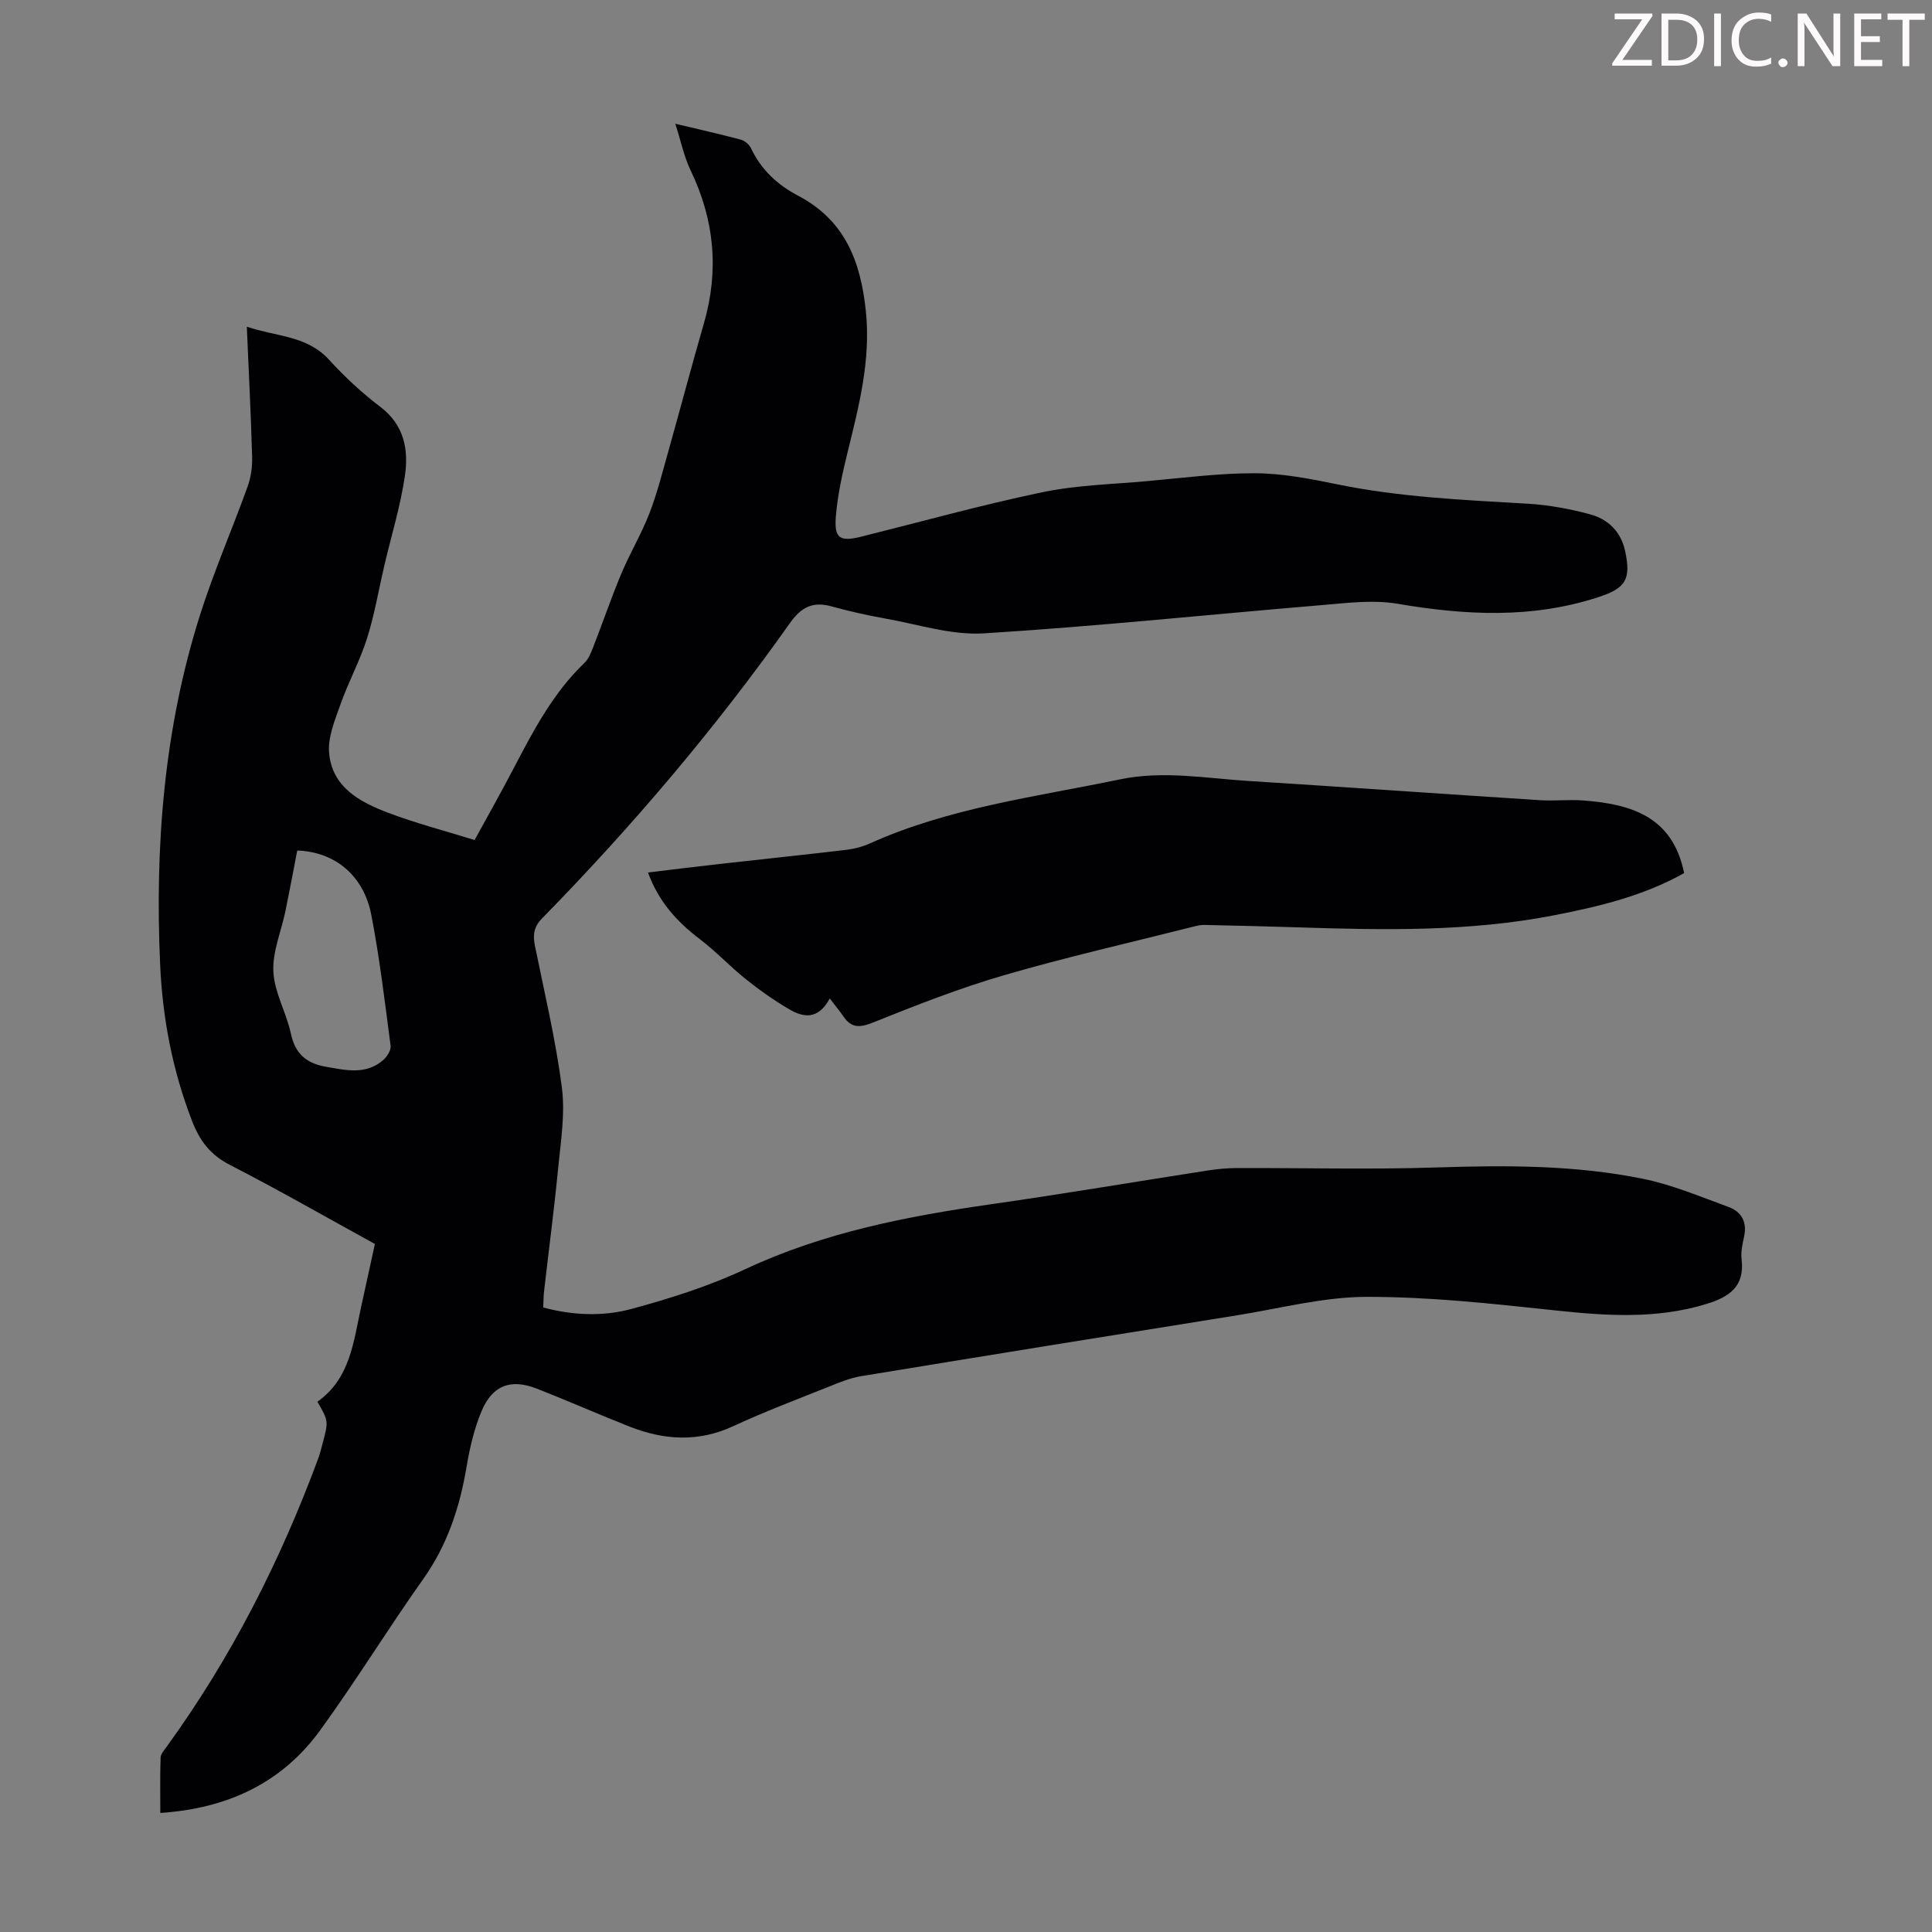 <svg enable-background="new 0 0 400 400" viewBox="0 0 400 400" xmlns="http://www.w3.org/2000/svg"><rect x="0" y="0" width="400" height="400" fill="#808080" stroke="none"/><g fill="#fcfafa"><path d="m342.2 3.2-6.3 9.2h6.1v1.2h-8.2v-.5l6.2-9.1h-5.7v-1.2h7.8v.4z"/><path d="m344 13.7v-10.9h3.1c1.6 0 3 .5 4.1 1.4 1.1 1 1.6 2.2 1.6 3.9s-.5 3-1.6 4-2.5 1.5-4.2 1.5h-3zm1.4-9.6v8.4h1.6c1.4 0 2.5-.4 3.2-1.1.8-.8 1.2-1.8 1.2-3.2s-.4-2.4-1.2-3.1-1.8-1-3.1-1z"/><path d="m356.3 2.8v10.9h-1.4v-10.9z"/><path d="m366.6 13.2c-.8.4-1.8.6-3 .6-1.6 0-2.8-.5-3.7-1.5s-1.4-2.3-1.4-3.9c0-1.7.5-3.2 1.6-4.2s2.4-1.6 4-1.6c1 0 1.9.1 2.6.4v1.5c-.8-.4-1.6-.6-2.6-.6-1.2 0-2.2.4-3 1.2s-1.1 1.9-1.1 3.3c0 1.3.4 2.3 1.1 3.1s1.6 1.1 2.8 1.1c1.1 0 2-.2 2.8-.7v1.3z"/><path d="m368.2 13c0-.3.1-.5.3-.6.2-.2.4-.3.6-.3.3 0 .5.1.7.3s.3.4.3.6-.1.5-.3.6c-.2.2-.4.3-.7.3s-.5-.1-.6-.3c-.2-.2-.3-.4-.3-.6z"/><path d="m381.1 13.7h-1.7l-5.5-8.4c-.2-.2-.3-.5-.4-.7 0 .2.1.8.1 1.5v7.6h-1.4v-10.9h1.8l5.3 8.3c.3.4.4.6.4.8 0-.3-.1-.8-.1-1.6v-7.5h1.4v10.9z"/><path d="m389.7 13.7h-5.8v-10.9h5.6v1.2h-4.2v3.5h3.9v1.2h-3.9v3.7h4.4z"/><path d="m398.4 4.1h-3.1v9.6h-1.4v-9.6h-3.1v-1.3h7.7v1.3z"/></g><path d="m65.72 290.21c6.82-4.82 7.47-12.47 9.06-19.69.93-4.24 1.86-8.49 2.84-12.97-10.04-5.51-19.92-11.18-30.04-16.38-4.01-2.06-6.21-4.96-7.78-8.99-4.05-10.44-6.14-21.26-6.64-32.38-1.11-24.53.77-48.78 8.2-72.31 2.85-9.04 6.67-17.78 9.89-26.71.7-1.93 1.01-4.12.95-6.18-.25-8.81-.7-17.62-1.1-26.96 6.08 2.07 12.44 1.8 17.03 6.84 3.23 3.54 6.8 6.87 10.62 9.76 5 3.79 5.87 8.97 5.07 14.36-.93 6.27-2.82 12.39-4.27 18.58-1.17 5-2.01 10.11-3.56 14.99-1.47 4.64-3.84 8.98-5.47 13.58-1.16 3.29-2.67 6.86-2.38 10.16.62 7.08 6.38 10.16 12.23 12.37 5.7 2.16 11.64 3.7 17.89 5.64 2.53-4.63 5.38-9.66 8.05-14.77 4.09-7.84 8.18-15.66 14.68-21.89.84-.8 1.34-2.04 1.78-3.16 1.99-5.1 3.76-10.29 5.87-15.34 1.76-4.2 4.13-8.15 5.78-12.39 1.6-4.11 2.68-8.42 3.88-12.67 2.51-8.92 4.87-17.88 7.44-26.77 3.16-10.93 2.18-21.4-2.75-31.64-1.37-2.85-2.01-6.05-3.17-9.67 4.92 1.18 9.24 2.14 13.51 3.28.84.22 1.8 1.01 2.16 1.79 2.09 4.45 5.49 7.59 9.72 9.81 9.66 5.08 12.96 13.47 14.05 23.85 1.07 10.26-1.44 19.73-3.8 29.39-1.06 4.32-2.04 8.72-2.4 13.13-.39 4.62.82 5.34 5.25 4.24 12.47-3.11 24.87-6.56 37.45-9.19 7.07-1.48 14.42-1.65 21.65-2.3 7.46-.67 14.94-1.66 22.41-1.64 5.63.02 11.32 1.12 16.88 2.26 13.09 2.7 26.37 3.27 39.65 4.05 4.32.26 8.67 1.06 12.84 2.19 3.71 1 6.39 3.53 7.27 7.59 1.27 5.86.14 7.7-5.44 9.53-13.81 4.54-27.69 3.79-41.77 1.39-4.96-.84-10.24-.16-15.34.27-23.41 1.95-46.78 4.42-70.22 5.87-6.71.42-13.61-1.87-20.4-3.07-3.73-.66-7.44-1.5-11.1-2.51-3.88-1.08-6.3.13-8.65 3.46-15.41 21.78-32.64 42.07-51.31 61.13-1.74 1.77-1.93 3.47-1.47 5.71 1.98 9.75 4.3 19.47 5.57 29.31.7 5.42-.22 11.09-.76 16.61-.83 8.57-1.96 17.11-2.94 25.67-.11.99-.1 1.99-.16 3.26 6.11 1.64 12.35 1.9 18.23.31 8.05-2.17 16.11-4.74 23.64-8.26 16.25-7.6 33.47-10.94 51.01-13.45 14.94-2.13 29.83-4.66 44.74-6.97 1.98-.31 4-.49 6-.5 13.77-.04 27.55.33 41.31-.12 14.36-.47 28.67-.52 42.77 2.35 6.05 1.23 11.87 3.7 17.71 5.83 2.71.99 3.87 3.15 3.21 6.16-.33 1.52-.69 3.14-.51 4.66.67 5.64-2.51 7.8-7.3 9.27-10.34 3.16-20.7 2.45-31.24 1.33-12.98-1.39-26.04-2.83-39.07-2.81-8.95.01-17.91 2.39-26.85 3.82-25.95 4.15-51.89 8.34-77.82 12.6-2.28.37-4.49 1.29-6.65 2.16-6.64 2.66-13.35 5.18-19.83 8.19-7.24 3.36-14.33 2.9-21.46.1-6.45-2.54-12.78-5.35-19.23-7.87-5.35-2.09-9.13-.72-11.4 4.59-1.55 3.65-2.46 7.65-3.13 11.59-1.41 8.38-3.96 16.16-8.96 23.22-7.31 10.31-13.93 21.11-21.35 31.33-7.97 10.98-19.28 16.21-33.1 17.12 0-3.92-.07-7.7.06-11.47.03-.77.76-1.55 1.27-2.26 13.35-18.41 23.54-38.48 31.4-59.76.35-.94.59-1.92.84-2.9 1.27-4.73 1.27-4.73-1.04-8.75zm-4.18-114.12c-.83 4.3-1.6 8.45-2.45 12.58-.87 4.19-2.71 8.41-2.49 12.53.23 4.32 2.7 8.48 3.63 12.82.9 4.2 3.24 6.15 7.3 6.85 4.13.71 8.23 1.71 11.8-1.39.8-.69 1.66-2.04 1.54-2.96-1.19-9.08-2.27-18.19-4.01-27.17-1.58-8.08-7.5-12.99-15.32-13.26z" fill="#010103"/><path d="m348.68 180.76c-8.33 4.7-17.62 6.94-27.07 8.77-17.5 3.39-35.15 3.04-52.82 2.47-6.48-.21-12.96-.36-19.45-.5-.76-.02-1.55.17-2.3.36-13.09 3.31-26.28 6.3-39.24 10.07-9.18 2.67-18.14 6.2-27.03 9.76-2.74 1.1-4.48 1.2-6.15-1.25-.76-1.11-1.62-2.14-2.83-3.71-2.42 4.48-5.48 3.93-8.37 2.24-3.13-1.83-6.12-3.94-8.95-6.2-3.31-2.64-6.23-5.79-9.6-8.35-4.73-3.59-8.52-7.77-10.71-13.78 5.08-.61 9.93-1.22 14.78-1.76 8.78-.99 17.56-1.9 26.33-2.94 1.64-.19 3.32-.64 4.82-1.31 16.5-7.43 34.32-9.64 51.79-13.27 8.94-1.86 17.82-.22 26.71.34 20.08 1.26 40.14 2.68 60.21 3.97 3 .19 6.04-.17 9.03.06 9.8.75 18.47 3.25 20.85 15.03z" fill="#010103"/></svg>